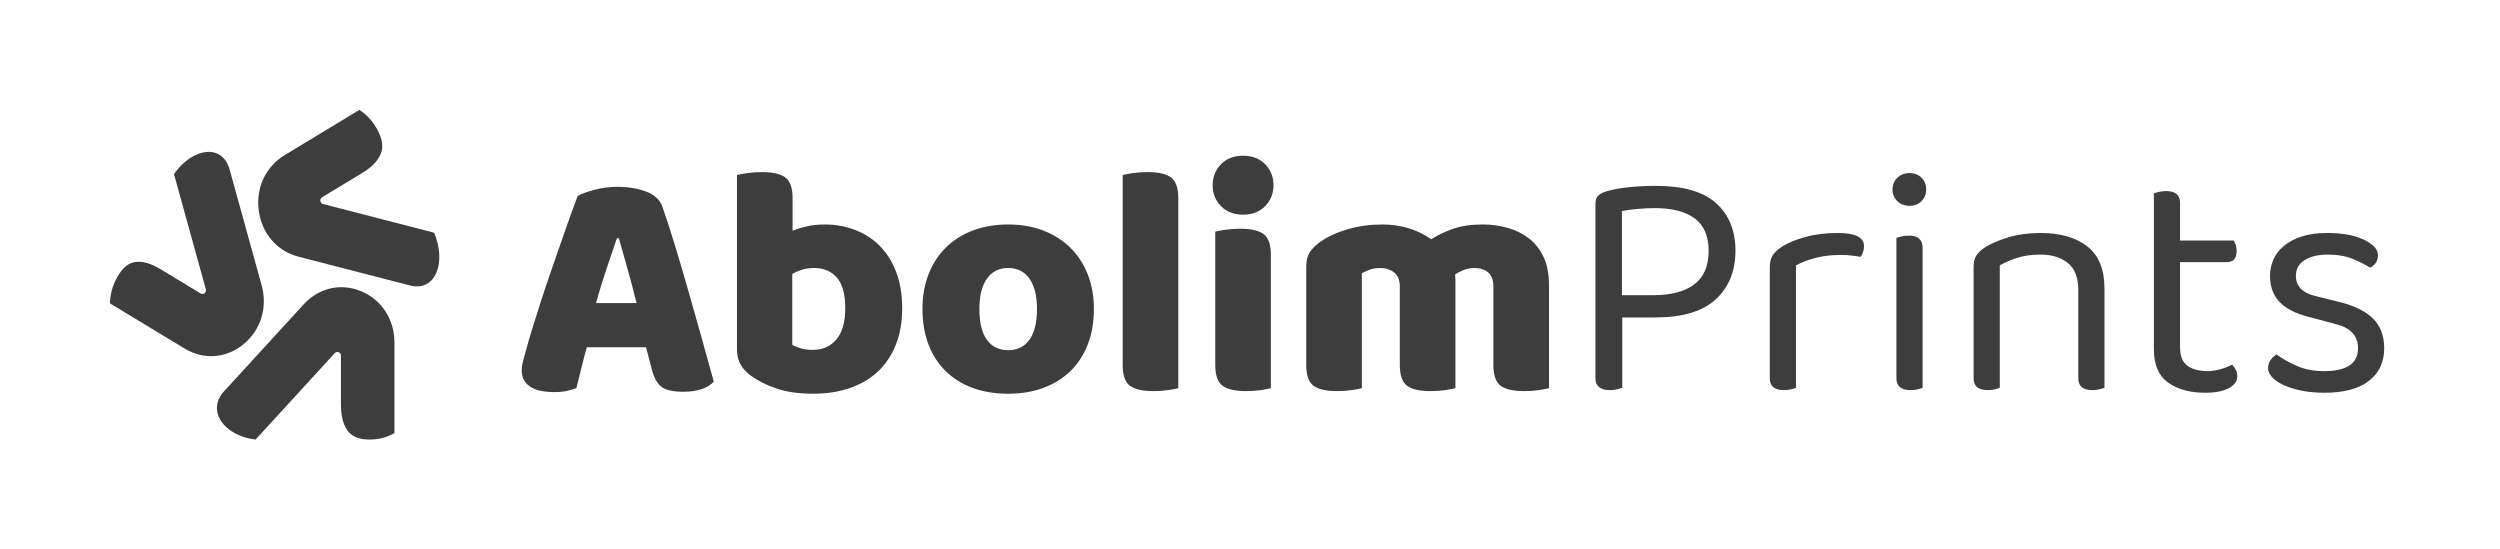 <svg width="182" height="40" viewBox="0 0 182 40" fill="none" xmlns="http://www.w3.org/2000/svg">
<path d="M47.032 25.279H42.721C42.562 25.851 42.423 26.383 42.304 26.876C42.185 27.368 42.07 27.829 41.959 28.258C41.737 28.338 41.502 28.405 41.256 28.461C41.01 28.516 40.712 28.544 40.363 28.544C39.553 28.544 38.954 28.405 38.565 28.127C38.176 27.849 37.981 27.464 37.981 26.971C37.981 26.749 38.013 26.526 38.077 26.304C38.14 26.081 38.212 25.819 38.291 25.517C38.402 25.088 38.557 24.552 38.756 23.909C38.954 23.265 39.172 22.574 39.41 21.835C39.649 21.096 39.903 20.342 40.173 19.571C40.443 18.8 40.697 18.07 40.935 17.378C41.173 16.688 41.391 16.068 41.59 15.52C41.788 14.971 41.943 14.554 42.054 14.268C42.324 14.11 42.733 13.959 43.281 13.816C43.828 13.673 44.38 13.601 44.936 13.601C45.73 13.601 46.432 13.716 47.044 13.947C47.655 14.177 48.048 14.546 48.223 15.055C48.509 15.865 48.818 16.819 49.152 17.915C49.485 19.011 49.819 20.143 50.152 21.311C50.485 22.479 50.811 23.631 51.128 24.767C51.446 25.903 51.724 26.908 51.962 27.781C51.772 28.004 51.486 28.183 51.105 28.318C50.724 28.453 50.271 28.52 49.747 28.52C48.969 28.52 48.429 28.393 48.127 28.139C47.826 27.885 47.603 27.48 47.461 26.923L47.032 25.279V25.279ZM44.912 17.343C44.69 17.994 44.444 18.717 44.174 19.512C43.904 20.306 43.642 21.156 43.388 22.062H46.341C46.119 21.156 45.893 20.302 45.662 19.5C45.432 18.697 45.23 17.978 45.055 17.343H44.912Z" fill="#3D3D3D"/>
<path d="M60.035 16.342C60.813 16.342 61.547 16.473 62.238 16.735C62.928 16.997 63.528 17.382 64.036 17.891C64.544 18.399 64.945 19.035 65.239 19.797C65.532 20.56 65.679 21.442 65.679 22.443C65.679 23.444 65.524 24.33 65.215 25.1C64.905 25.871 64.472 26.518 63.917 27.043C63.361 27.567 62.682 27.968 61.88 28.246C61.079 28.524 60.193 28.663 59.225 28.663C58.177 28.663 57.288 28.54 56.557 28.294C55.827 28.047 55.208 27.742 54.7 27.376C54.001 26.884 53.652 26.248 53.652 25.47V12.743C53.826 12.695 54.076 12.648 54.402 12.6C54.727 12.552 55.081 12.529 55.462 12.529C56.256 12.529 56.827 12.66 57.177 12.922C57.526 13.184 57.7 13.688 57.7 14.435V16.795C58.018 16.667 58.371 16.56 58.76 16.473C59.149 16.386 59.574 16.342 60.035 16.342ZM59.272 19.511C58.955 19.511 58.665 19.551 58.403 19.631C58.141 19.71 57.899 19.813 57.677 19.941V25.112C57.851 25.207 58.062 25.291 58.308 25.362C58.554 25.434 58.844 25.47 59.177 25.47C59.892 25.47 60.463 25.215 60.892 24.707C61.321 24.198 61.535 23.444 61.535 22.443C61.535 21.426 61.333 20.683 60.928 20.215C60.523 19.746 59.971 19.511 59.272 19.511Z" fill="#3D3D3D"/>
<path d="M79.636 22.49C79.636 23.444 79.489 24.302 79.195 25.064C78.902 25.827 78.481 26.474 77.933 27.007C77.385 27.539 76.73 27.948 75.968 28.234C75.206 28.52 74.349 28.663 73.396 28.663C72.443 28.663 71.586 28.524 70.824 28.246C70.062 27.968 69.407 27.563 68.859 27.03C68.311 26.498 67.89 25.851 67.597 25.088C67.303 24.325 67.156 23.46 67.156 22.49C67.156 21.553 67.307 20.703 67.609 19.94C67.91 19.178 68.335 18.53 68.883 17.998C69.431 17.466 70.085 17.057 70.848 16.77C71.61 16.485 72.459 16.342 73.396 16.342C74.333 16.342 75.182 16.489 75.945 16.782C76.707 17.076 77.362 17.489 77.909 18.022C78.457 18.554 78.882 19.201 79.184 19.964C79.485 20.727 79.636 21.569 79.636 22.49ZM73.396 19.511C72.729 19.511 72.213 19.77 71.848 20.286C71.483 20.802 71.3 21.537 71.3 22.49C71.3 23.491 71.483 24.242 71.848 24.742C72.213 25.243 72.729 25.493 73.396 25.493C74.063 25.493 74.579 25.239 74.944 24.731C75.309 24.222 75.492 23.475 75.492 22.49C75.492 21.537 75.309 20.802 74.944 20.286C74.579 19.77 74.063 19.511 73.396 19.511Z" fill="#3D3D3D"/>
<path d="M83.969 28.473C83.176 28.473 82.604 28.341 82.255 28.079C81.905 27.817 81.731 27.313 81.731 26.566V12.743C81.905 12.695 82.155 12.648 82.481 12.6C82.806 12.552 83.16 12.529 83.541 12.529C84.335 12.529 84.906 12.66 85.256 12.922C85.605 13.184 85.78 13.688 85.78 14.435V28.258C85.605 28.306 85.355 28.353 85.029 28.401C84.704 28.449 84.351 28.473 83.969 28.473Z" fill="#3D3D3D"/>
<path d="M88.472 16.866C88.646 16.818 88.896 16.771 89.222 16.723C89.547 16.675 89.9 16.651 90.282 16.651C91.076 16.651 91.647 16.782 91.996 17.045C92.346 17.307 92.52 17.811 92.52 18.558V28.258C92.346 28.306 92.096 28.353 91.77 28.401C91.445 28.449 91.091 28.472 90.71 28.472C89.916 28.472 89.345 28.341 88.996 28.079C88.646 27.817 88.472 27.313 88.472 26.566V16.866ZM88.281 13.482C88.281 12.878 88.484 12.37 88.888 11.957C89.293 11.543 89.829 11.337 90.496 11.337C91.163 11.337 91.699 11.543 92.104 11.957C92.508 12.37 92.711 12.878 92.711 13.482C92.711 14.085 92.508 14.594 92.104 15.007C91.699 15.42 91.163 15.627 90.496 15.627C89.829 15.627 89.293 15.42 88.888 15.007C88.484 14.594 88.281 14.085 88.281 13.482Z" fill="#3D3D3D"/>
<path d="M112.767 28.258C112.592 28.305 112.342 28.353 112.016 28.401C111.691 28.448 111.338 28.472 110.957 28.472C110.163 28.472 109.591 28.341 109.242 28.079C108.892 27.817 108.718 27.312 108.718 26.566V20.87C108.718 20.393 108.591 20.048 108.337 19.833C108.083 19.619 107.749 19.511 107.336 19.511C107.066 19.511 106.808 19.559 106.562 19.654C106.316 19.75 106.106 19.861 105.931 19.988C105.931 20.052 105.935 20.111 105.943 20.167C105.951 20.222 105.955 20.274 105.955 20.322V28.258C105.78 28.305 105.53 28.353 105.205 28.401C104.879 28.448 104.526 28.472 104.145 28.472C103.351 28.472 102.779 28.341 102.43 28.079C102.081 27.817 101.906 27.312 101.906 26.566V20.87C101.906 20.393 101.767 20.048 101.489 19.833C101.211 19.619 100.874 19.511 100.477 19.511C100.175 19.511 99.913 19.555 99.691 19.642C99.469 19.73 99.286 19.813 99.143 19.893V28.258C98.969 28.305 98.719 28.353 98.393 28.401C98.068 28.448 97.714 28.472 97.333 28.472C96.539 28.472 95.968 28.341 95.618 28.079C95.269 27.817 95.094 27.312 95.094 26.566V19.392C95.094 18.963 95.186 18.614 95.368 18.343C95.551 18.073 95.801 17.827 96.119 17.605C96.659 17.223 97.325 16.918 98.119 16.687C98.913 16.457 99.755 16.342 100.644 16.342C101.295 16.342 101.918 16.429 102.513 16.604C103.109 16.779 103.669 17.049 104.193 17.414C104.669 17.112 105.205 16.858 105.8 16.651C106.396 16.445 107.114 16.342 107.956 16.342C108.559 16.342 109.15 16.421 109.73 16.58C110.309 16.739 110.826 16.989 111.278 17.331C111.731 17.672 112.092 18.125 112.362 18.689C112.632 19.253 112.767 19.94 112.767 20.751V28.258Z" fill="#3D3D3D"/>
<path d="M118.101 23.11V28.234C118.005 28.266 117.878 28.302 117.72 28.341C117.561 28.381 117.386 28.401 117.196 28.401C116.497 28.401 116.148 28.107 116.148 27.519V14.84C116.148 14.586 116.211 14.392 116.338 14.256C116.465 14.121 116.664 14.014 116.934 13.935C117.394 13.792 117.954 13.688 118.613 13.625C119.272 13.561 119.911 13.53 120.53 13.53C122.547 13.53 124.019 13.955 124.948 14.805C125.877 15.655 126.341 16.803 126.341 18.248C126.341 19.726 125.865 20.906 124.912 21.788C123.96 22.669 122.491 23.11 120.506 23.11H118.101ZM120.387 21.49C121.657 21.49 122.642 21.227 123.34 20.703C124.039 20.179 124.388 19.369 124.388 18.272C124.388 17.192 124.051 16.401 123.376 15.901C122.701 15.4 121.737 15.15 120.482 15.15C120.054 15.15 119.629 15.17 119.208 15.21C118.787 15.249 118.41 15.301 118.077 15.365V21.49H120.387Z" fill="#3D3D3D"/>
<path d="M130.747 28.234C130.667 28.266 130.548 28.302 130.389 28.341C130.231 28.381 130.056 28.401 129.865 28.401C129.183 28.401 128.841 28.115 128.841 27.543V19.464C128.841 19.098 128.909 18.808 129.044 18.594C129.179 18.38 129.405 18.169 129.722 17.962C130.135 17.692 130.695 17.458 131.402 17.259C132.108 17.061 132.906 16.961 133.795 16.961C135.065 16.961 135.701 17.279 135.701 17.915C135.701 18.074 135.677 18.221 135.629 18.356C135.581 18.491 135.518 18.606 135.439 18.701C135.28 18.669 135.073 18.638 134.819 18.606C134.565 18.574 134.311 18.558 134.057 18.558C133.327 18.558 132.684 18.634 132.128 18.785C131.572 18.936 131.112 19.114 130.747 19.321V28.234Z" fill="#3D3D3D"/>
<path d="M139.965 28.234C139.885 28.266 139.766 28.302 139.607 28.342C139.449 28.381 139.274 28.401 139.083 28.401C138.401 28.401 138.059 28.115 138.059 27.543V17.319C138.139 17.287 138.262 17.252 138.429 17.212C138.595 17.172 138.774 17.152 138.964 17.152C139.631 17.152 139.965 17.446 139.965 18.034V28.234V28.234ZM137.773 13.792C137.773 13.458 137.889 13.176 138.119 12.946C138.349 12.716 138.647 12.6 139.012 12.6C139.377 12.6 139.671 12.716 139.893 12.946C140.116 13.176 140.227 13.458 140.227 13.792C140.227 14.126 140.116 14.408 139.893 14.638C139.671 14.868 139.377 14.983 139.012 14.983C138.647 14.983 138.349 14.868 138.119 14.638C137.889 14.408 137.773 14.126 137.773 13.792Z" fill="#3D3D3D"/>
<path d="M151.3 21.108C151.3 20.218 151.05 19.567 150.55 19.154C150.05 18.741 149.379 18.534 148.538 18.534C147.902 18.534 147.339 18.614 146.847 18.773C146.354 18.932 145.934 19.114 145.584 19.321V28.234C145.505 28.266 145.386 28.302 145.227 28.341C145.068 28.381 144.894 28.401 144.703 28.401C144.02 28.401 143.679 28.115 143.679 27.543V19.416C143.679 19.082 143.746 18.808 143.881 18.594C144.016 18.38 144.25 18.169 144.584 17.962C144.997 17.708 145.545 17.478 146.227 17.271C146.91 17.065 147.68 16.961 148.538 16.961C149.983 16.961 151.122 17.287 151.955 17.939C152.789 18.59 153.206 19.615 153.206 21.013V28.234C153.126 28.266 153.003 28.302 152.837 28.341C152.67 28.381 152.499 28.401 152.324 28.401C151.642 28.401 151.3 28.115 151.3 27.543V21.108Z" fill="#3D3D3D"/>
<path d="M160.541 28.592C159.429 28.592 158.528 28.345 157.838 27.853C157.147 27.36 156.802 26.542 156.802 25.398V14.078C156.881 14.046 157.004 14.01 157.171 13.97C157.337 13.931 157.516 13.911 157.707 13.911C158.373 13.911 158.707 14.197 158.707 14.769V17.51H162.613C162.66 17.589 162.708 17.696 162.756 17.831C162.803 17.966 162.827 18.113 162.827 18.272C162.827 18.812 162.589 19.082 162.113 19.082H158.707V25.279C158.707 25.915 158.886 26.363 159.243 26.625C159.6 26.888 160.104 27.019 160.755 27.019C161.025 27.019 161.327 26.971 161.66 26.876C161.994 26.78 162.271 26.669 162.494 26.542C162.589 26.637 162.676 26.756 162.756 26.9C162.835 27.043 162.875 27.209 162.875 27.4C162.875 27.75 162.668 28.036 162.256 28.258C161.843 28.48 161.271 28.592 160.541 28.592Z" fill="#3D3D3D"/>
<path d="M173.569 25.351C173.569 26.367 173.196 27.162 172.45 27.734C171.703 28.306 170.624 28.592 169.211 28.592C168.607 28.592 168.051 28.54 167.543 28.437C167.035 28.334 166.603 28.198 166.245 28.032C165.888 27.865 165.61 27.674 165.412 27.46C165.213 27.245 165.114 27.027 165.114 26.804C165.114 26.614 165.166 26.431 165.269 26.256C165.372 26.081 165.527 25.93 165.733 25.803C166.162 26.121 166.662 26.403 167.234 26.649C167.805 26.896 168.456 27.019 169.187 27.019C170.838 27.019 171.664 26.463 171.664 25.351C171.664 24.445 171.116 23.857 170.02 23.587L168.044 23.062C167.075 22.808 166.368 22.439 165.924 21.954C165.479 21.47 165.257 20.846 165.257 20.084C165.257 19.67 165.34 19.273 165.507 18.892C165.674 18.511 165.932 18.177 166.281 17.891C166.63 17.605 167.063 17.378 167.579 17.212C168.095 17.045 168.703 16.961 169.401 16.961C170.513 16.961 171.41 17.124 172.092 17.45C172.775 17.776 173.117 18.153 173.117 18.582C173.117 18.789 173.065 18.971 172.962 19.13C172.859 19.289 172.72 19.408 172.545 19.488C172.259 19.297 171.854 19.09 171.33 18.868C170.806 18.646 170.187 18.534 169.473 18.534C168.758 18.534 168.19 18.669 167.77 18.939C167.349 19.21 167.139 19.591 167.139 20.084C167.139 20.449 167.258 20.759 167.496 21.013C167.734 21.267 168.131 21.458 168.687 21.585L170.33 21.99C171.41 22.26 172.219 22.661 172.759 23.194C173.299 23.726 173.569 24.445 173.569 25.351Z" fill="#3D3D3D"/>
<path fill-rule="evenodd" clip-rule="evenodd" d="M28.716 31.531V26.752V24.942C28.716 23.265 27.794 21.835 26.309 21.209C24.826 20.584 23.216 20.948 22.108 22.157L16.307 28.491C15.008 29.909 16.318 31.736 18.608 32L24.377 25.702C24.451 25.621 24.559 25.597 24.658 25.638C24.757 25.68 24.819 25.776 24.819 25.888C24.82 27.062 24.824 28.236 24.819 29.41C24.819 30.262 24.972 30.866 25.279 31.319C25.586 31.773 26.13 32 26.91 32C27.4 32 27.857 31.914 28.276 31.741C28.432 31.677 28.578 31.607 28.716 31.531L28.716 31.531Z" fill="#3D3D3D"/>
<path fill-rule="evenodd" clip-rule="evenodd" d="M8 22.082L11.948 24.471L13.444 25.376C14.829 26.214 16.472 26.093 17.73 25.058C18.989 24.024 19.493 22.38 19.048 20.77L16.715 12.337C16.193 10.449 14.029 10.724 12.666 12.672L14.985 21.057C15.015 21.165 14.981 21.275 14.897 21.344C14.813 21.413 14.703 21.422 14.61 21.366C13.64 20.78 12.668 20.196 11.701 19.605C10.996 19.178 10.421 19.016 9.893 19.068C9.364 19.12 8.905 19.5 8.515 20.208C8.27 20.653 8.113 21.11 8.046 21.577C8.021 21.751 8.006 21.919 8 22.082Z" fill="#3D3D3D"/>
<path fill-rule="evenodd" clip-rule="evenodd" d="M26.164 8L22.216 10.389L20.72 11.295C19.335 12.133 18.614 13.685 18.839 15.345C19.065 17.005 20.171 18.284 21.723 18.685L29.857 20.784C31.678 21.254 32.532 19.152 31.605 16.941L23.517 14.853C23.414 14.826 23.339 14.741 23.325 14.63C23.309 14.519 23.358 14.415 23.45 14.359C24.419 13.771 25.387 13.181 26.36 12.598C27.064 12.172 27.486 11.731 27.707 11.225C27.928 10.72 27.844 10.113 27.454 9.404C27.209 8.96 26.91 8.588 26.557 8.294C26.427 8.184 26.296 8.087 26.164 8L26.164 8Z" fill="#3D3D3D"/>
</svg>
